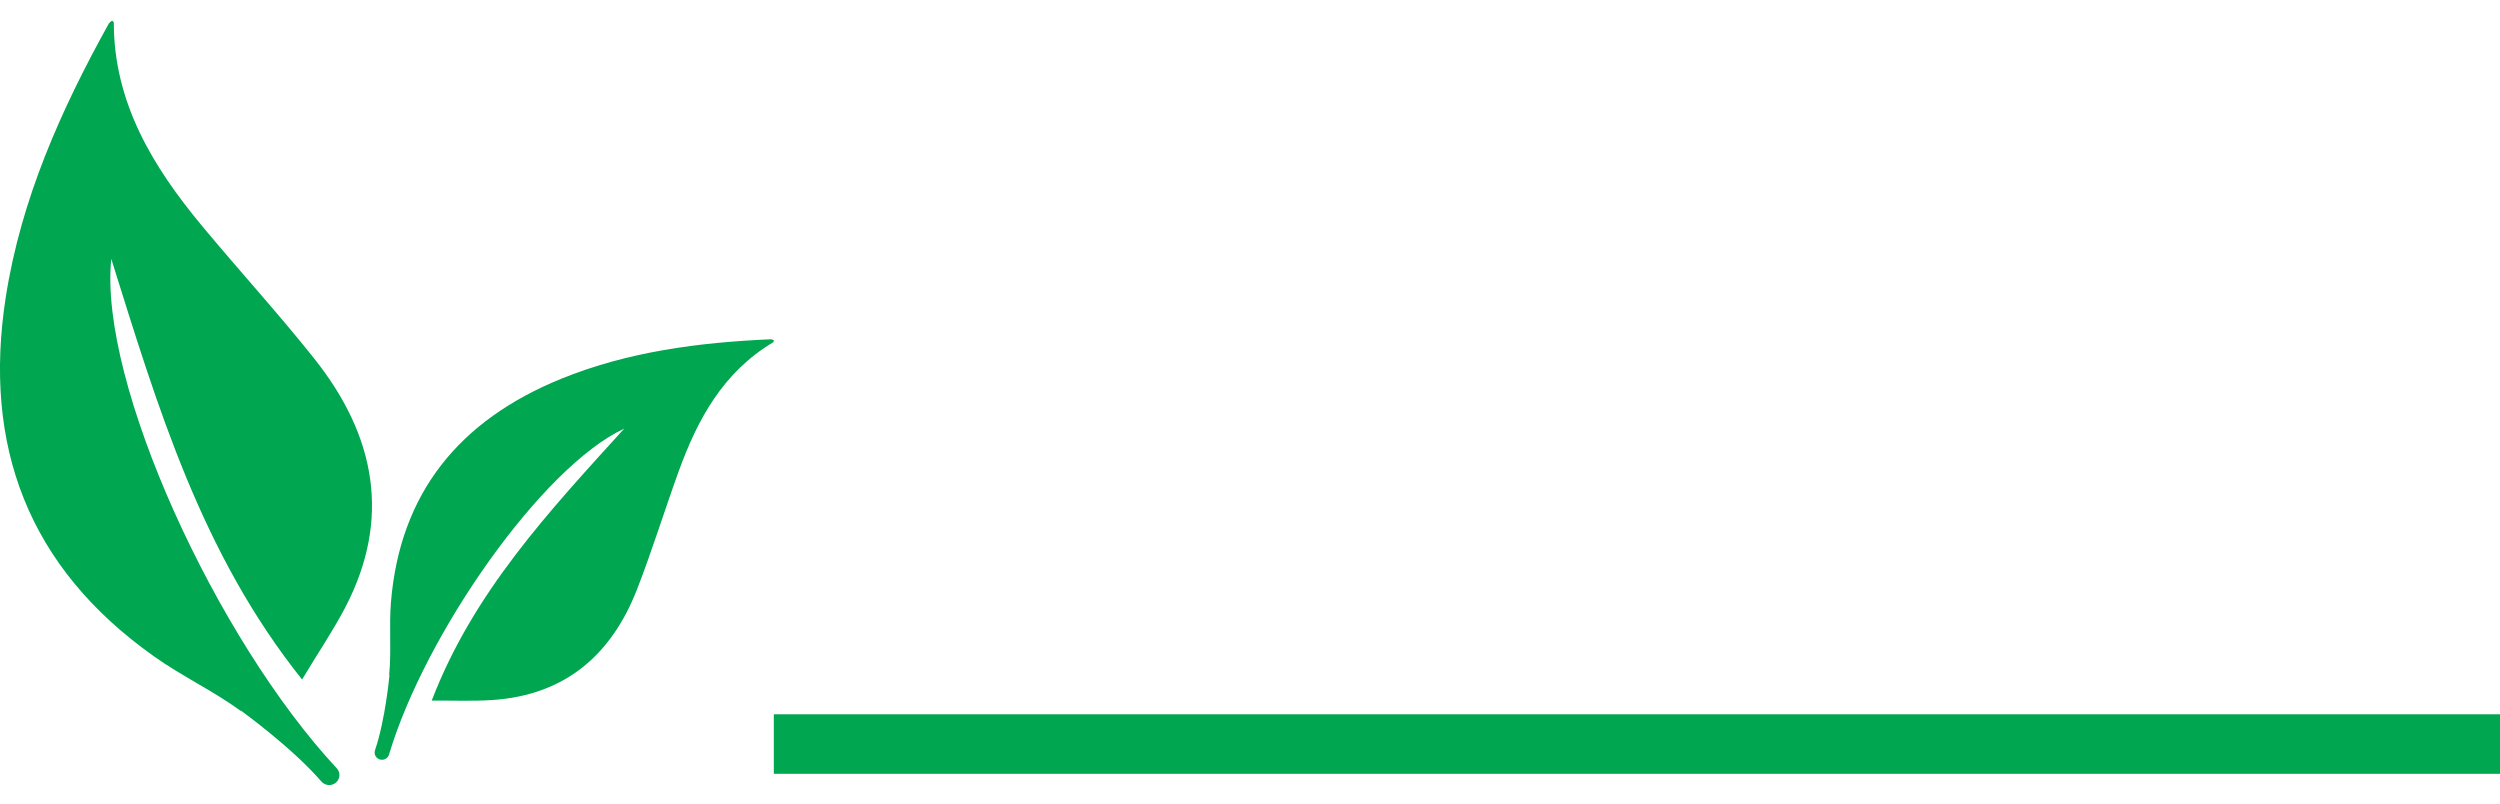 <svg width="84" height="27" viewBox="0 0 84 27" fill="none" xmlns="http://www.w3.org/2000/svg">
<path d="M26 25H84" stroke="#00A650" stroke-width="2"/>
<path d="M3.824 0.756C3.824 3.445 5.133 5.601 6.792 7.595C8.036 9.093 9.352 10.531 10.563 12.054C12.607 14.625 13.167 17.416 11.592 20.426C11.175 21.22 10.665 21.968 10.15 22.832C6.756 18.585 5.296 13.666 3.739 8.699C3.307 12.855 7.282 21.491 11.315 25.814C11.345 25.847 11.369 25.885 11.384 25.926C11.4 25.968 11.407 26.012 11.405 26.056C11.403 26.1 11.392 26.143 11.373 26.183C11.355 26.223 11.328 26.259 11.295 26.289C11.261 26.319 11.221 26.343 11.178 26.358C11.135 26.374 11.088 26.381 11.043 26.378C10.996 26.375 10.951 26.364 10.91 26.344C10.869 26.324 10.832 26.296 10.802 26.262C9.803 25.107 8.091 23.874 8.091 23.874V23.889C7.164 23.21 6.104 22.719 5.167 22.049C0.932 19.048 -0.58 14.963 0.194 9.982C0.708 6.691 2.048 3.691 3.654 0.795C3.685 0.756 3.723 0.721 3.765 0.692C3.785 0.715 3.824 0.734 3.824 0.756Z" fill="#00A650"/>
<path d="M25.984 11.498C24.296 12.502 23.435 14.094 22.803 15.839C22.328 17.149 21.918 18.481 21.413 19.78C20.564 21.973 19.023 23.352 16.551 23.52C15.897 23.565 15.238 23.535 14.506 23.54C15.898 19.907 18.441 17.191 20.975 14.4C18.209 15.688 14.278 21.306 13.07 25.356C13.052 25.417 13.009 25.468 12.952 25.499C12.895 25.53 12.828 25.537 12.766 25.519C12.734 25.51 12.704 25.495 12.679 25.474C12.653 25.454 12.632 25.428 12.616 25.4C12.6 25.371 12.591 25.34 12.588 25.307C12.585 25.275 12.589 25.242 12.599 25.211C12.952 24.177 13.086 22.683 13.086 22.683H13.076C13.155 21.871 13.069 21.047 13.136 20.233C13.439 16.553 15.443 14.12 18.846 12.731C21.099 11.814 23.479 11.506 25.894 11.4C25.931 11.405 25.966 11.414 26 11.429C25.994 11.458 25.997 11.489 25.984 11.498Z" fill="#00A650"/>
</svg>
